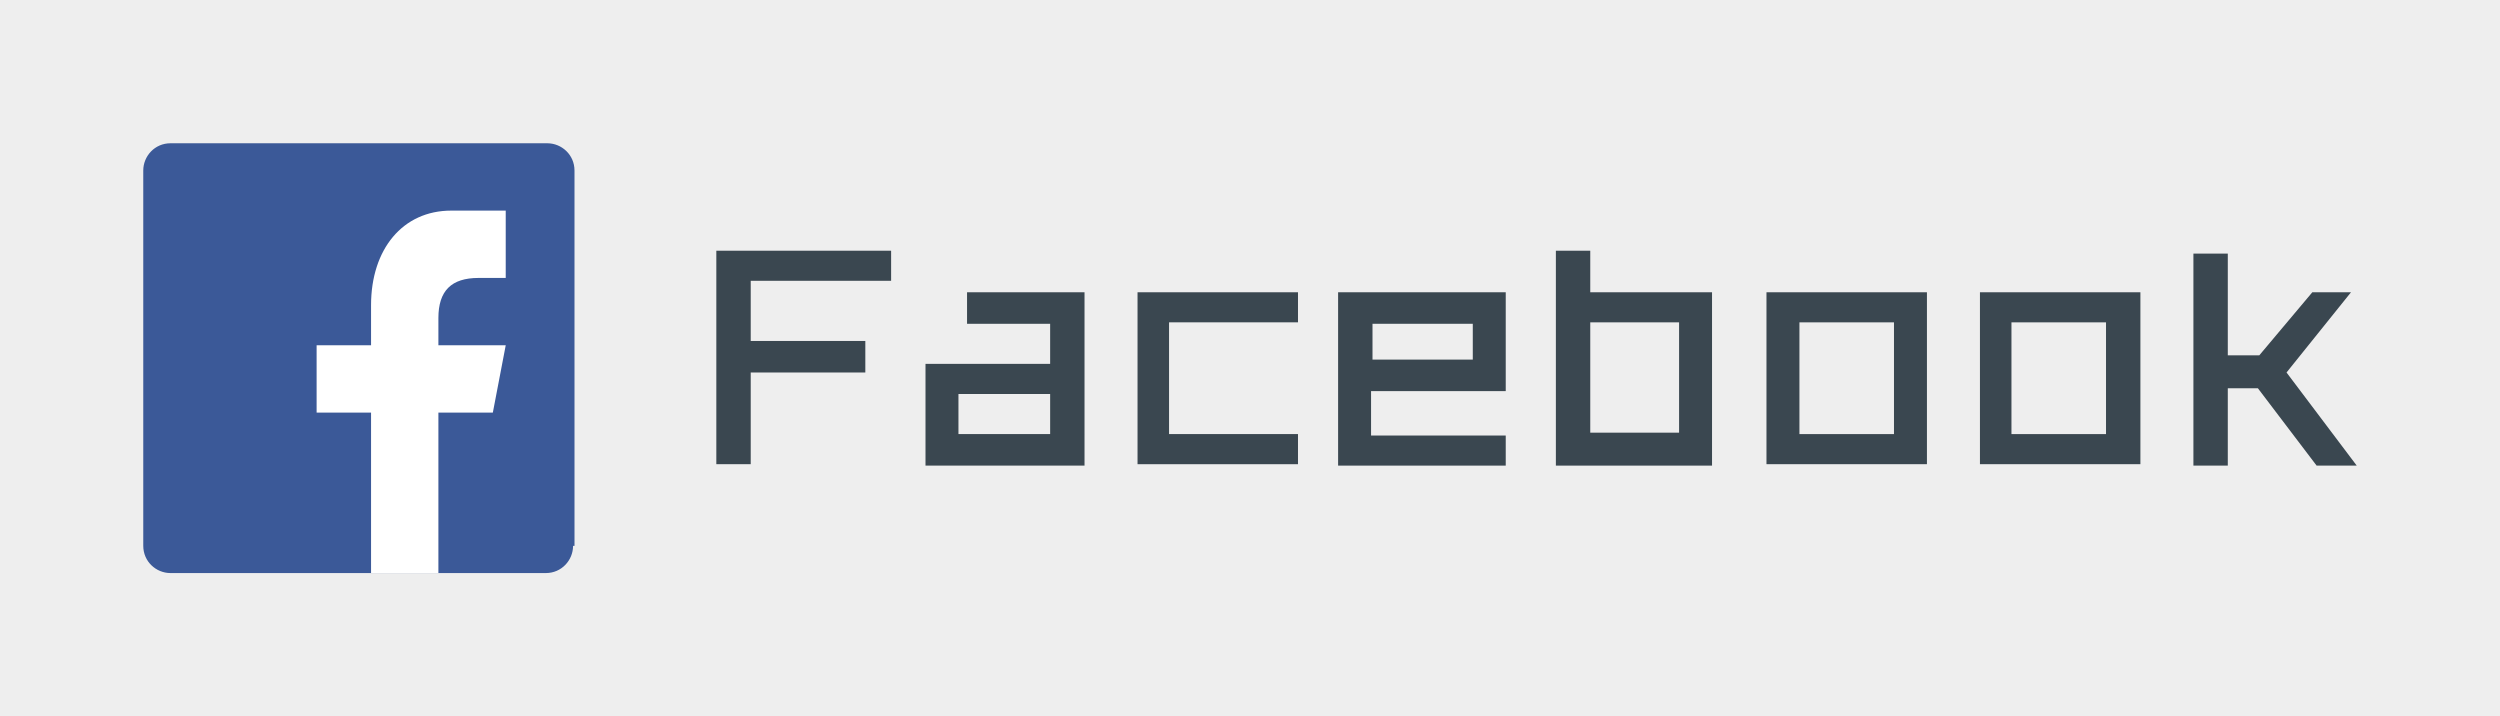 <?xml version="1.0" encoding="utf-8"?>
<!-- Generator: Adobe Illustrator 21.0.0, SVG Export Plug-In . SVG Version: 6.00 Build 0)  -->
<svg version="1.1"
	 id="svg7605" inkscape:export-filename="C:\Users\10000_000\Desktop\twitter.png" inkscape:export-xdpi="90" inkscape:export-ydpi="90" inkscape:version="0.91 r13725" sodipodi:docname="temp.svg" xmlns:cc="http://creativecommons.org/ns#" xmlns:dc="http://purl.org/dc/elements/1.1/" xmlns:inkscape="http://www.inkscape.org/namespaces/inkscape" xmlns:rdf="http://www.w3.org/1999/02/22-rdf-syntax-ns#" xmlns:sodipodi="http://sodipodi.sourceforge.net/DTD/sodipodi-0.dtd" xmlns:svg="http://www.w3.org/2000/svg"
	 xmlns="http://www.w3.org/2000/svg" xmlns:xlink="http://www.w3.org/1999/xlink" x="0px" y="0px" viewBox="0 0 174.5 50"
	 style="enable-background:new 0 0 174.5 50;" xml:space="preserve">
<style type="text/css">
	.st0{fill:#EEEEEE;}
	.st1{enable-background:new    ;}
	.st2{fill:#3A4750;}
	.st3{fill:#3B5998;}
	.st4{fill:#FFFFFF;}
</style>
<sodipodi:namedview  bordercolor="#666666" borderopacity="1.0" id="base" inkscape:current-layer="layer1" inkscape:cx="70.069522" inkscape:cy="13.725092" inkscape:document-units="px" inkscape:pageopacity="0.0" inkscape:pageshadow="2" inkscape:snap-grids="true" inkscape:snap-page="false" inkscape:snap-to-guides="true" inkscape:window-height="705" inkscape:window-maximized="1" inkscape:window-width="1366" inkscape:window-x="-8" inkscape:window-y="-8" inkscape:zoom="2" pagecolor="#ffffff" showgrid="true" showguides="false" units="px">
	<inkscape:grid  id="grid8437" type="xygrid"></inkscape:grid>
</sodipodi:namedview>
<rect id="rect7613" x="0" y="0" class="st0" width="174.5" height="50"/>
<g class="st1">
	<path class="st2" d="M62.2,19.6h-9.8v4.2h8V26h-8v6.4H50V17.5h12.2V19.6z"/>
	<path class="st2" d="M75.7,32.5H64.6v-7.1h8.7v-2.8h-5.8v-2.2h8.2V32.5z M73.3,30.3v-2.8h-6.4v2.8H73.3z"/>
	<path class="st2" d="M90.6,32.4H79.4v-12h11.2v2.1h-9v7.8h9V32.4z"/>
	<path class="st2" d="M105.1,32.5H93.4V20.4h11.7v6.9h-9.4v3.1h9.4V32.5z M102.8,25.1v-2.5h-7v2.5H102.8z"/>
	<path class="st2" d="M119.5,32.5h-10.9v-15h2.4v2.9h8.5V32.5z M117.2,30.2v-7.7H111v7.7H117.2z"/>
	<path class="st2" d="M134.5,32.4h-11.2v-12h11.2V32.4z M132.2,30.3v-7.8h-6.6v7.8H132.2z"/>
	<path class="st2" d="M149.4,32.4h-11.2v-12h11.2V32.4z M147,30.3v-7.8h-6.6v7.8H147z"/>
	<path class="st2" d="M164.5,32.5h-2.8l-4.1-5.4h-2.1v5.4h-2.4V17.7h2.4v7.1h2.2l3.7-4.4h2.7l-4.5,5.6L164.5,32.5z"/>
</g>
<g>
	<path class="st3" d="M40,38.1c0,1-0.8,1.9-1.9,1.9H11.9c-1,0-1.9-0.8-1.9-1.9V11.9c0-1,0.8-1.9,1.9-1.9h26.3c1,0,1.9,0.8,1.9,1.9
		V38.1z"/>
	<path id="f" class="st4" d="M30.6,40V28.8h3.8l0.9-4.7h-4.7v-1.9c0-1.9,0.9-2.8,2.8-2.8h1.9v-4.7c-0.9,0-2.1,0-3.8,0
		c-3.4,0-5.6,2.7-5.6,6.6v2.8h-3.8v4.7h3.8V40H30.6z"/>
</g>
</svg>
